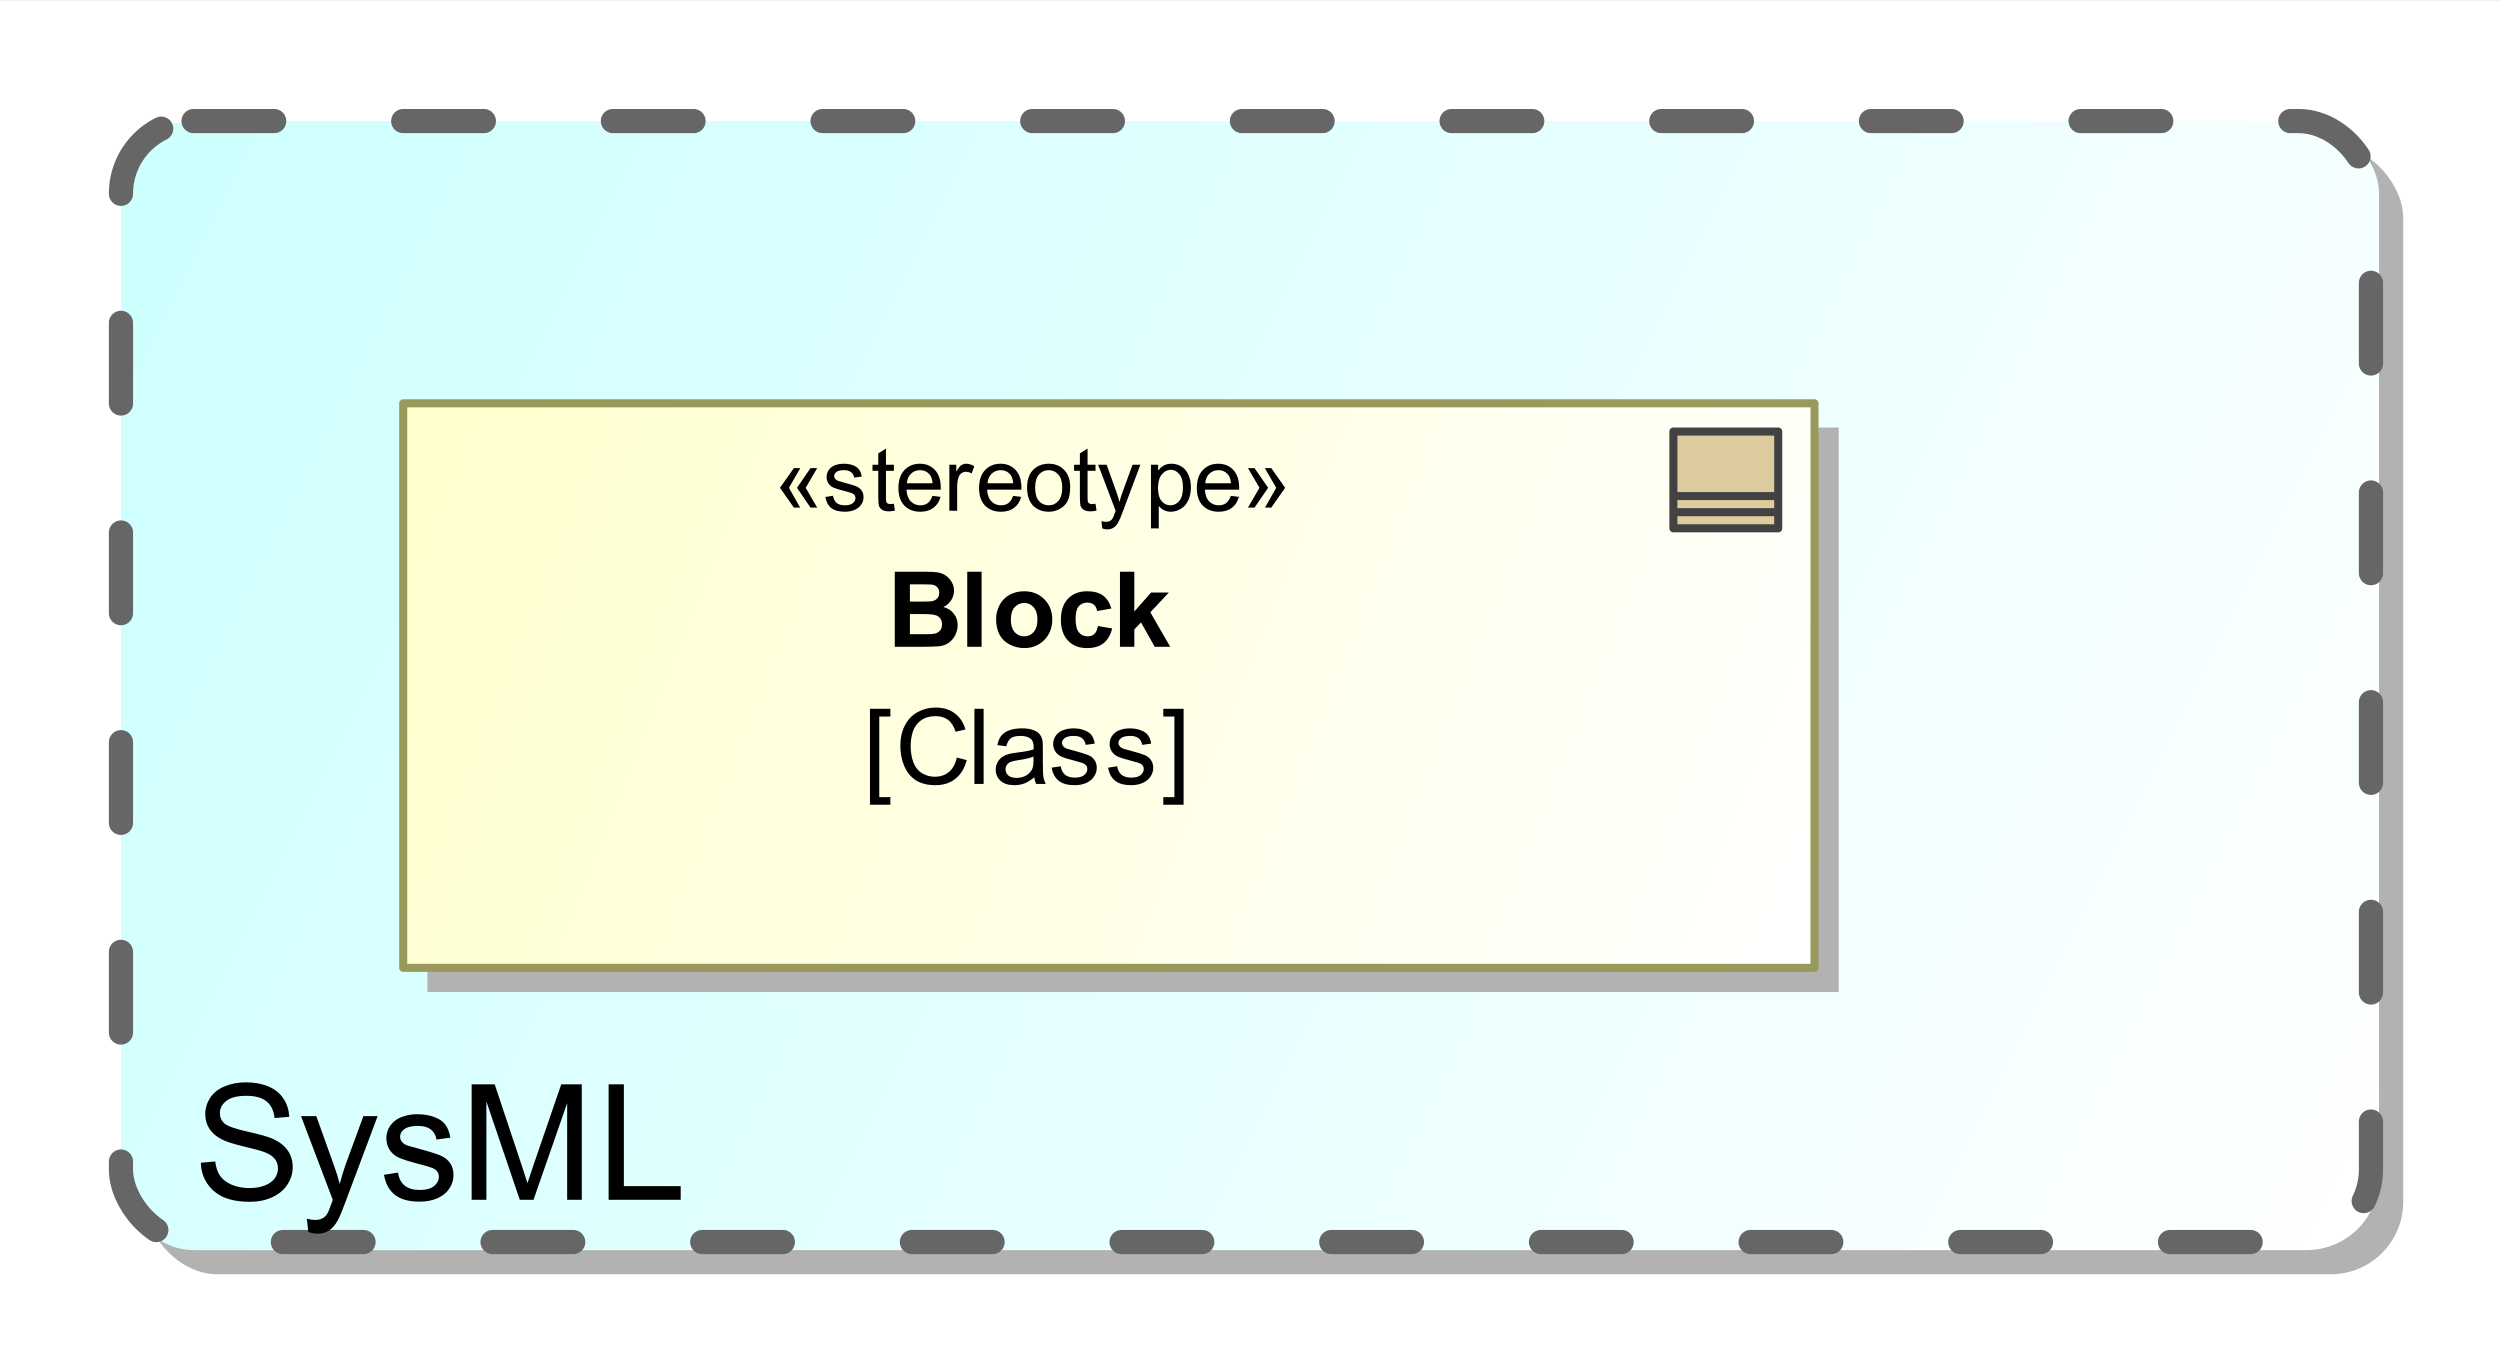 <?xml version="1.0" encoding="UTF-8"?>
<!DOCTYPE svg PUBLIC '-//W3C//DTD SVG 1.0//EN'
          'http://www.w3.org/TR/2001/REC-SVG-20010904/DTD/svg10.dtd'>
<svg fill-opacity="1" xmlns:xlink="http://www.w3.org/1999/xlink" color-rendering="auto" color-interpolation="auto" text-rendering="auto" stroke="black" stroke-linecap="square" width="3.229in" stroke-miterlimit="10" shape-rendering="auto" stroke-opacity="1" fill="black" stroke-dasharray="none" font-weight="normal" stroke-width="1" viewBox="0 0 310 170" height="1.771in" xmlns="http://www.w3.org/2000/svg" font-family="'Arial'" font-style="normal" stroke-linejoin="miter" font-size="12px" stroke-dashoffset="0" image-rendering="auto"
><rect x="0" y="0" width="310" height="170" fill="#808080" stroke="none"/><!--Generated by the Batik Graphics2D SVG Generator
 This is MagicDraw diagram.--><defs id="genericDefs"
  /><g
  ><defs id="a9"
    ><linearGradient x1="42" gradientUnits="userSpaceOnUse" x2="322" y1="70" y2="210" id="a3" spreadMethod="pad"
      ><stop stop-opacity="1" stop-color="rgb(204,255,255)" offset="0%"
        /><stop stop-opacity="1" stop-color="white" offset="100%"
      /></linearGradient
      ><linearGradient x1="77" gradientUnits="userSpaceOnUse" x2="252" y1="105" y2="175" id="a4" spreadMethod="pad"
      ><stop stop-opacity="1" stop-color="rgb(255,255,204)" offset="0%"
        /><stop stop-opacity="1" stop-color="white" offset="100%"
      /></linearGradient
      ><linearGradient transform="matrix(1.0 0.0 -571.199 1.0 0.0 -808.801)" x1="572.699" x2="585.699" gradientUnits="userSpaceOnUse" y1="816.301" y2="816.301" id="a7" color-interpolation="sRGB" spreadMethod="pad"
      ><stop stop-color="rgb(221,205,158)" offset="0%"
        /><stop stop-color="rgb(233,223,194)" offset="100%"
      /></linearGradient
      ><clipPath clipPathUnits="userSpaceOnUse" id="a1"
      ><path d="M0 0 L310 0 L310 170 L0 170 L0 0 Z"
      /></clipPath
      ><clipPath clipPathUnits="userSpaceOnUse" id="a2"
      ><path d="M27 55 L337 55 L337 225 L27 225 L27 55 Z"
      /></clipPath
      ><clipPath clipPathUnits="userSpaceOnUse" id="a6"
      ><path d="M-206 -52 L104 -52 L104 118 L-206 118 L-206 -52 Z"
      /></clipPath
      ><clipPath clipPathUnits="userSpaceOnUse" id="a8"
      ><path d="M0 0 L0 16 L16 16 L16 0 Z"
      /></clipPath
      ><g fill-opacity="1" color-rendering="auto" color-interpolation="auto" text-rendering="auto" stroke="black" id="a5" stroke-linecap="square" stroke-miterlimit="10" shape-rendering="auto" stroke-opacity="1" fill="black" stroke-dasharray="none" font-weight="normal" stroke-width="1" font-family="'Arial'" font-style="normal" stroke-linejoin="miter" font-size="12px" stroke-dashoffset="0" image-rendering="auto"
      ><g fill="url(#a7)" text-rendering="geometricPrecision" stroke-linecap="butt" stroke="url(#a7)" stroke-linejoin="round"
        ><rect x="1.5" width="13" height="12" y="1.5" clip-path="url(#a8)" stroke="none"
          /><rect x="1.5" y="1.5" clip-path="url(#a8)" fill="none" width="13" stroke-linejoin="miter" height="12" stroke="rgb(66,66,66)"
        /></g
        ><g fill="rgb(66,66,66)" text-rendering="geometricPrecision" stroke-linecap="butt" stroke="rgb(66,66,66)"
        ><line y2="11.5" fill="none" x1="2" clip-path="url(#a8)" x2="14" y1="11.5"
        /></g
        ><g fill="rgb(66,66,66)" text-rendering="geometricPrecision" stroke-linecap="butt" stroke="rgb(66,66,66)"
        ><line y2="9.5" fill="none" x1="2" clip-path="url(#a8)" x2="14" y1="9.5"
        /></g
      ></g
    ></defs
    ><g fill="white" stroke="white"
    ><rect x="0" width="310" height="170" y="0" clip-path="url(#a1)" stroke="none"
      /><rect x="45" y="73" transform="translate(-27,-55)" clip-path="url(#a2)" fill="rgb(178,178,178)" text-rendering="geometricPrecision" width="280" rx="9" ry="9" height="140" stroke="none"
      /><rect x="42" y="70" transform="translate(-27,-55)" clip-path="url(#a2)" fill="url(#a3)" text-rendering="geometricPrecision" width="280" rx="9" ry="9" height="140" stroke="none"
    /></g
    ><g stroke-linecap="round" transform="translate(-27,-55)" fill="rgb(102,102,102)" text-rendering="geometricPrecision" stroke-linejoin="round" stroke-dasharray="10,16" stroke="rgb(102,102,102)" stroke-width="3"
    ><rect x="42" y="70" clip-path="url(#a2)" fill="none" width="279" rx="9" ry="9" height="139"
    /></g
    ><g text-rendering="geometricPrecision" transform="translate(-27,-55)" stroke-linejoin="round" stroke-linecap="butt"
    ><path d="M51.906 199.166 L53.688 199.01 Q53.812 200.072 54.266 200.76 Q54.734 201.447 55.703 201.885 Q56.688 202.307 57.922 202.307 Q59 202.307 59.828 201.994 Q60.656 201.666 61.062 201.103 Q61.469 200.541 61.469 199.869 Q61.469 199.197 61.078 198.697 Q60.688 198.197 59.797 197.853 Q59.219 197.619 57.234 197.15 Q55.266 196.682 54.484 196.26 Q53.453 195.728 52.953 194.932 Q52.453 194.135 52.453 193.15 Q52.453 192.057 53.062 191.119 Q53.672 190.182 54.859 189.697 Q56.047 189.197 57.484 189.197 Q59.078 189.197 60.297 189.713 Q61.516 190.228 62.156 191.228 Q62.812 192.213 62.859 193.478 L61.047 193.619 Q60.906 192.26 60.062 191.572 Q59.219 190.869 57.562 190.869 Q55.844 190.869 55.047 191.51 Q54.266 192.135 54.266 193.01 Q54.266 193.791 54.828 194.291 Q55.375 194.791 57.688 195.307 Q60 195.822 60.859 196.213 Q62.109 196.791 62.703 197.682 Q63.297 198.557 63.297 199.713 Q63.297 200.853 62.641 201.869 Q61.984 202.885 60.75 203.447 Q59.531 204.01 58 204.01 Q56.062 204.01 54.75 203.447 Q53.438 202.869 52.688 201.728 Q51.938 200.588 51.906 199.166 ZM65.234 207.76 L65.047 206.103 Q65.625 206.26 66.047 206.26 Q66.641 206.26 66.984 206.057 Q67.344 205.869 67.562 205.525 Q67.734 205.26 68.109 204.213 Q68.156 204.057 68.266 203.775 L64.328 193.385 L66.219 193.385 L68.375 199.4 Q68.797 200.541 69.125 201.791 Q69.438 200.588 69.844 199.432 L72.062 193.385 L73.828 193.385 L69.875 203.932 Q69.25 205.65 68.891 206.291 Q68.422 207.166 67.812 207.557 Q67.219 207.963 66.375 207.963 Q65.859 207.963 65.234 207.76 ZM74.609 200.666 L76.359 200.385 Q76.5 201.432 77.172 201.994 Q77.844 202.541 79.047 202.541 Q80.25 202.541 80.828 202.057 Q81.422 201.557 81.422 200.9 Q81.422 200.307 80.906 199.963 Q80.547 199.728 79.109 199.369 Q77.172 198.869 76.422 198.525 Q75.688 198.166 75.297 197.541 Q74.906 196.9 74.906 196.135 Q74.906 195.447 75.219 194.853 Q75.547 194.26 76.094 193.869 Q76.5 193.572 77.203 193.369 Q77.922 193.15 78.734 193.15 Q79.953 193.15 80.875 193.51 Q81.797 193.853 82.234 194.463 Q82.672 195.057 82.844 196.057 L81.125 196.291 Q81 195.494 80.438 195.057 Q79.875 194.603 78.859 194.603 Q77.641 194.603 77.125 195.01 Q76.609 195.4 76.609 195.932 Q76.609 196.275 76.828 196.557 Q77.031 196.838 77.5 197.025 Q77.766 197.119 79.047 197.463 Q80.922 197.963 81.656 198.291 Q82.391 198.603 82.812 199.213 Q83.234 199.807 83.234 200.713 Q83.234 201.588 82.719 202.369 Q82.203 203.15 81.234 203.572 Q80.266 203.994 79.047 203.994 Q77.031 203.994 75.969 203.15 Q74.906 202.307 74.609 200.666 ZM85.484 203.76 L85.484 189.447 L88.344 189.447 L91.719 199.572 Q92.188 200.994 92.406 201.697 Q92.656 200.916 93.172 199.4 L96.594 189.447 L99.141 189.447 L99.141 203.76 L97.328 203.76 L97.328 191.775 L93.156 203.76 L91.453 203.76 L87.312 191.572 L87.312 203.76 L85.484 203.76 ZM102.469 203.76 L102.469 189.447 L104.359 189.447 L104.359 202.072 L111.406 202.072 L111.406 203.76 L102.469 203.76 Z" stroke="none" clip-path="url(#a2)"
      /><rect x="80" y="108" clip-path="url(#a2)" fill="rgb(178,178,178)" width="175" height="70" stroke="none"
      /><rect x="77" y="105" clip-path="url(#a2)" fill="url(#a4)" width="175" height="70" stroke="none"
      /><rect x="77" y="105" clip-path="url(#a2)" fill="none" width="175" height="70" stroke="rgb(153,153,92)"
      /><path d="M134.875 154.772 L134.875 142.881 L137.406 142.881 L137.406 143.834 L136.031 143.834 L136.031 153.834 L137.406 153.834 L137.406 154.772 L134.875 154.772 ZM145.641 148.928 L146.875 149.241 Q146.484 150.756 145.469 151.553 Q144.469 152.35 143.016 152.35 Q141.516 152.35 140.562 151.741 Q139.625 151.131 139.125 149.975 Q138.641 148.803 138.641 147.475 Q138.641 146.022 139.203 144.944 Q139.766 143.85 140.781 143.288 Q141.812 142.725 143.047 142.725 Q144.438 142.725 145.391 143.444 Q146.344 144.147 146.719 145.444 L145.5 145.725 Q145.172 144.709 144.562 144.256 Q143.953 143.788 143.016 143.788 Q141.938 143.788 141.219 144.303 Q140.5 144.819 140.203 145.678 Q139.922 146.538 139.922 147.459 Q139.922 148.647 140.266 149.538 Q140.609 150.428 141.328 150.866 Q142.062 151.303 142.922 151.303 Q143.953 151.303 144.672 150.709 Q145.391 150.1 145.641 148.928 ZM147.828 152.194 L147.828 142.881 L148.969 142.881 L148.969 152.194 L147.828 152.194 ZM155.25 151.366 Q154.625 151.897 154.031 152.131 Q153.453 152.35 152.781 152.35 Q151.656 152.35 151.062 151.803 Q150.469 151.256 150.469 150.413 Q150.469 149.928 150.688 149.522 Q150.922 149.1 151.281 148.85 Q151.656 148.6 152.109 148.475 Q152.438 148.397 153.125 148.303 Q154.5 148.147 155.156 147.913 Q155.172 147.678 155.172 147.616 Q155.172 146.913 154.844 146.631 Q154.406 146.241 153.547 146.241 Q152.734 146.241 152.344 146.522 Q151.969 146.803 151.781 147.522 L150.672 147.381 Q150.812 146.663 151.156 146.225 Q151.516 145.772 152.172 145.538 Q152.844 145.303 153.703 145.303 Q154.578 145.303 155.109 145.506 Q155.656 145.709 155.906 146.022 Q156.156 146.319 156.266 146.788 Q156.312 147.084 156.312 147.85 L156.312 149.366 Q156.312 150.959 156.391 151.381 Q156.469 151.803 156.672 152.194 L155.484 152.194 Q155.312 151.834 155.25 151.366 ZM155.156 148.803 Q154.531 149.069 153.297 149.241 Q152.594 149.35 152.297 149.475 Q152 149.6 151.844 149.85 Q151.688 150.084 151.688 150.381 Q151.688 150.834 152.031 151.147 Q152.375 151.444 153.047 151.444 Q153.703 151.444 154.219 151.163 Q154.734 150.866 154.984 150.366 Q155.156 149.991 155.156 149.225 L155.156 148.803 ZM157.406 150.178 L158.531 150.006 Q158.625 150.678 159.062 151.053 Q159.5 151.413 160.281 151.413 Q161.062 151.413 161.438 151.1 Q161.828 150.772 161.828 150.334 Q161.828 149.944 161.484 149.725 Q161.25 149.569 160.312 149.334 Q159.062 149.022 158.578 148.788 Q158.094 148.553 157.844 148.147 Q157.594 147.741 157.594 147.241 Q157.594 146.788 157.797 146.413 Q158 146.022 158.359 145.772 Q158.625 145.569 159.078 145.444 Q159.547 145.303 160.078 145.303 Q160.859 145.303 161.453 145.538 Q162.062 145.756 162.344 146.147 Q162.641 146.538 162.75 147.194 L161.625 147.35 Q161.547 146.819 161.188 146.538 Q160.828 146.241 160.156 146.241 Q159.375 146.241 159.031 146.506 Q158.688 146.756 158.688 147.116 Q158.688 147.334 158.828 147.506 Q158.969 147.694 159.266 147.819 Q159.438 147.881 160.281 148.1 Q161.5 148.428 161.969 148.631 Q162.453 148.834 162.719 149.241 Q163 149.631 163 150.209 Q163 150.788 162.656 151.288 Q162.328 151.788 161.703 152.069 Q161.078 152.35 160.281 152.35 Q158.969 152.35 158.281 151.803 Q157.594 151.256 157.406 150.178 ZM164.406 150.178 L165.531 150.006 Q165.625 150.678 166.062 151.053 Q166.5 151.413 167.281 151.413 Q168.062 151.413 168.438 151.1 Q168.828 150.772 168.828 150.334 Q168.828 149.944 168.484 149.725 Q168.25 149.569 167.312 149.334 Q166.062 149.022 165.578 148.788 Q165.094 148.553 164.844 148.147 Q164.594 147.741 164.594 147.241 Q164.594 146.788 164.797 146.413 Q165 146.022 165.359 145.772 Q165.625 145.569 166.078 145.444 Q166.547 145.303 167.078 145.303 Q167.859 145.303 168.453 145.538 Q169.062 145.756 169.344 146.147 Q169.641 146.538 169.75 147.194 L168.625 147.35 Q168.547 146.819 168.188 146.538 Q167.828 146.241 167.156 146.241 Q166.375 146.241 166.031 146.506 Q165.688 146.756 165.688 147.116 Q165.688 147.334 165.828 147.506 Q165.969 147.694 166.266 147.819 Q166.438 147.881 167.281 148.1 Q168.5 148.428 168.969 148.631 Q169.453 148.834 169.719 149.241 Q170 149.631 170 150.209 Q170 150.788 169.656 151.288 Q169.328 151.788 168.703 152.069 Q168.078 152.35 167.281 152.35 Q165.969 152.35 165.281 151.803 Q164.594 151.256 164.406 150.178 ZM173.766 154.772 L171.25 154.772 L171.25 153.834 L172.625 153.834 L172.625 143.834 L171.25 143.834 L171.25 142.881 L173.766 142.881 L173.766 154.772 Z" clip-path="url(#a2)" stroke="none"
      /><path d="M137.953 125.881 L141.672 125.881 Q142.781 125.881 143.312 125.975 Q143.859 126.069 144.281 126.366 Q144.719 126.663 145 127.147 Q145.297 127.631 145.297 128.225 Q145.297 128.881 144.938 129.428 Q144.578 129.975 143.984 130.256 Q144.828 130.491 145.281 131.1 Q145.75 131.694 145.75 132.491 Q145.75 133.131 145.453 133.741 Q145.156 134.334 144.641 134.694 Q144.141 135.053 143.391 135.131 Q142.922 135.178 141.125 135.194 L137.953 135.194 L137.953 125.881 ZM139.828 127.444 L139.828 129.584 L141.062 129.584 Q142.156 129.584 142.422 129.553 Q142.906 129.506 143.188 129.225 Q143.469 128.944 143.469 128.491 Q143.469 128.069 143.219 127.803 Q142.984 127.522 142.516 127.475 Q142.234 127.444 140.906 127.444 L139.828 127.444 ZM139.828 131.131 L139.828 133.631 L141.578 133.631 Q142.594 133.631 142.859 133.569 Q143.281 133.491 143.547 133.194 Q143.812 132.897 143.812 132.413 Q143.812 131.991 143.609 131.694 Q143.406 131.397 143.016 131.272 Q142.625 131.131 141.344 131.131 L139.828 131.131 ZM146.938 135.194 L146.938 125.881 L148.719 125.881 L148.719 135.194 L146.938 135.194 ZM150.516 131.725 Q150.516 130.834 150.953 130.006 Q151.391 129.178 152.188 128.741 Q153 128.303 154 128.303 Q155.516 128.303 156.5 129.303 Q157.484 130.288 157.484 131.803 Q157.484 133.334 156.484 134.35 Q155.5 135.35 154 135.35 Q153.078 135.35 152.234 134.928 Q151.391 134.506 150.953 133.709 Q150.516 132.897 150.516 131.725 ZM152.344 131.819 Q152.344 132.819 152.812 133.366 Q153.297 133.897 154 133.897 Q154.703 133.897 155.172 133.366 Q155.641 132.819 155.641 131.803 Q155.641 130.819 155.172 130.288 Q154.703 129.756 154 129.756 Q153.297 129.756 152.812 130.288 Q152.344 130.819 152.344 131.819 ZM164.812 130.444 L163.047 130.756 Q162.969 130.241 162.641 129.975 Q162.328 129.709 161.828 129.709 Q161.172 129.709 160.766 130.163 Q160.375 130.616 160.375 131.709 Q160.375 132.897 160.781 133.397 Q161.188 133.897 161.859 133.897 Q162.375 133.897 162.688 133.616 Q163.016 133.319 163.141 132.616 L164.906 132.913 Q164.625 134.116 163.844 134.741 Q163.078 135.35 161.781 135.35 Q160.297 135.35 159.422 134.413 Q158.547 133.475 158.547 131.834 Q158.547 130.163 159.422 129.241 Q160.297 128.303 161.812 128.303 Q163.047 128.303 163.766 128.834 Q164.5 129.366 164.812 130.444 ZM165.875 135.194 L165.875 125.881 L167.656 125.881 L167.656 130.819 L169.734 128.459 L171.938 128.459 L169.641 130.913 L172.109 135.194 L170.188 135.194 L168.484 132.163 L167.656 133.038 L167.656 135.194 L165.875 135.194 Z" clip-path="url(#a2)" stroke="none"
      /><path d="M124.828 115.474 L126.219 117.927 L125.438 117.927 L123.719 115.474 L125.438 113.037 L126.234 113.037 L124.828 115.474 ZM126.906 115.474 L128.328 117.927 L127.5 117.927 L125.828 115.474 L127.5 113.037 L128.328 113.037 L126.906 115.474 ZM129.344 116.615 L130.297 116.459 Q130.375 117.037 130.734 117.349 Q131.109 117.646 131.766 117.646 Q132.438 117.646 132.75 117.38 Q133.078 117.115 133.078 116.74 Q133.078 116.412 132.797 116.224 Q132.594 116.099 131.812 115.896 Q130.75 115.63 130.328 115.443 Q129.922 115.24 129.703 114.896 Q129.5 114.552 129.5 114.13 Q129.5 113.74 129.672 113.427 Q129.844 113.099 130.156 112.88 Q130.375 112.709 130.766 112.599 Q131.156 112.49 131.594 112.49 Q132.266 112.49 132.766 112.677 Q133.281 112.865 133.516 113.209 Q133.766 113.537 133.859 114.084 L132.922 114.209 Q132.844 113.771 132.531 113.537 Q132.234 113.287 131.672 113.287 Q131 113.287 130.719 113.505 Q130.438 113.724 130.438 114.021 Q130.438 114.209 130.547 114.349 Q130.672 114.505 130.922 114.615 Q131.062 114.662 131.781 114.865 Q132.797 115.13 133.203 115.302 Q133.609 115.474 133.844 115.818 Q134.078 116.146 134.078 116.646 Q134.078 117.13 133.797 117.552 Q133.516 117.974 132.984 118.209 Q132.453 118.443 131.781 118.443 Q130.672 118.443 130.078 117.99 Q129.5 117.521 129.344 116.615 ZM137.844 117.459 L137.969 118.302 Q137.562 118.396 137.25 118.396 Q136.719 118.396 136.422 118.224 Q136.141 118.052 136.016 117.787 Q135.906 117.521 135.906 116.646 L135.906 113.365 L135.188 113.365 L135.188 112.615 L135.906 112.615 L135.906 111.209 L136.859 110.615 L136.859 112.615 L137.844 112.615 L137.844 113.365 L136.859 113.365 L136.859 116.709 Q136.859 117.115 136.906 117.24 Q136.969 117.349 137.078 117.427 Q137.203 117.49 137.406 117.49 Q137.578 117.49 137.844 117.459 ZM142.625 116.474 L143.625 116.599 Q143.391 117.474 142.75 117.959 Q142.109 118.443 141.125 118.443 Q139.875 118.443 139.141 117.677 Q138.406 116.912 138.406 115.521 Q138.406 114.068 139.141 113.287 Q139.891 112.49 141.062 112.49 Q142.219 112.49 142.938 113.271 Q143.656 114.037 143.656 115.459 Q143.656 115.537 143.656 115.709 L139.406 115.709 Q139.453 116.646 139.922 117.146 Q140.406 117.646 141.125 117.646 Q141.656 117.646 142.031 117.38 Q142.406 117.099 142.625 116.474 ZM139.453 114.912 L142.641 114.912 Q142.578 114.193 142.281 113.834 Q141.812 113.287 141.078 113.287 Q140.406 113.287 139.953 113.74 Q139.5 114.177 139.453 114.912 ZM144.719 118.318 L144.719 112.615 L145.578 112.615 L145.578 113.474 Q145.922 112.865 146.203 112.677 Q146.484 112.49 146.812 112.49 Q147.312 112.49 147.812 112.802 L147.484 113.693 Q147.125 113.49 146.766 113.49 Q146.453 113.49 146.203 113.677 Q145.953 113.865 145.844 114.209 Q145.688 114.724 145.688 115.334 L145.688 118.318 L144.719 118.318 ZM152.625 116.474 L153.625 116.599 Q153.391 117.474 152.75 117.959 Q152.109 118.443 151.125 118.443 Q149.875 118.443 149.141 117.677 Q148.406 116.912 148.406 115.521 Q148.406 114.068 149.141 113.287 Q149.891 112.49 151.062 112.49 Q152.219 112.49 152.938 113.271 Q153.656 114.037 153.656 115.459 Q153.656 115.537 153.656 115.709 L149.406 115.709 Q149.453 116.646 149.922 117.146 Q150.406 117.646 151.125 117.646 Q151.656 117.646 152.031 117.38 Q152.406 117.099 152.625 116.474 ZM149.453 114.912 L152.641 114.912 Q152.578 114.193 152.281 113.834 Q151.812 113.287 151.078 113.287 Q150.406 113.287 149.953 113.74 Q149.5 114.177 149.453 114.912 ZM154.359 115.459 Q154.359 113.88 155.25 113.115 Q155.984 112.49 157.047 112.49 Q158.219 112.49 158.953 113.255 Q159.703 114.021 159.703 115.38 Q159.703 116.49 159.375 117.13 Q159.047 117.755 158.406 118.099 Q157.781 118.443 157.047 118.443 Q155.844 118.443 155.094 117.677 Q154.359 116.912 154.359 115.459 ZM155.359 115.459 Q155.359 116.568 155.828 117.115 Q156.312 117.646 157.047 117.646 Q157.766 117.646 158.234 117.099 Q158.719 116.552 158.719 115.427 Q158.719 114.38 158.234 113.834 Q157.75 113.287 157.047 113.287 Q156.312 113.287 155.828 113.834 Q155.359 114.365 155.359 115.459 ZM162.844 117.459 L162.969 118.302 Q162.562 118.396 162.25 118.396 Q161.719 118.396 161.422 118.224 Q161.141 118.052 161.016 117.787 Q160.906 117.521 160.906 116.646 L160.906 113.365 L160.188 113.365 L160.188 112.615 L160.906 112.615 L160.906 111.209 L161.859 110.615 L161.859 112.615 L162.844 112.615 L162.844 113.365 L161.859 113.365 L161.859 116.709 Q161.859 117.115 161.906 117.24 Q161.969 117.349 162.078 117.427 Q162.203 117.49 162.406 117.49 Q162.578 117.49 162.844 117.459 ZM163.688 120.521 L163.578 119.615 Q163.891 119.693 164.125 119.693 Q164.453 119.693 164.641 119.584 Q164.844 119.474 164.953 119.287 Q165.047 119.146 165.25 118.568 Q165.281 118.49 165.344 118.334 L163.172 112.615 L164.219 112.615 L165.406 115.912 Q165.641 116.552 165.812 117.24 Q165.984 116.568 166.219 115.943 L167.438 112.615 L168.406 112.615 L166.234 118.412 Q165.891 119.349 165.688 119.709 Q165.438 120.193 165.094 120.412 Q164.766 120.63 164.312 120.63 Q164.031 120.63 163.688 120.521 ZM169.719 120.505 L169.719 112.615 L170.609 112.615 L170.609 113.349 Q170.922 112.927 171.312 112.709 Q171.703 112.49 172.266 112.49 Q172.984 112.49 173.547 112.865 Q174.109 113.24 174.391 113.927 Q174.672 114.599 174.672 115.427 Q174.672 116.302 174.359 117.005 Q174.047 117.693 173.438 118.068 Q172.844 118.443 172.188 118.443 Q171.703 118.443 171.312 118.24 Q170.938 118.037 170.688 117.724 L170.688 120.505 L169.719 120.505 ZM170.594 115.505 Q170.594 116.599 171.047 117.13 Q171.5 117.646 172.125 117.646 Q172.766 117.646 173.219 117.115 Q173.688 116.568 173.688 115.412 Q173.688 114.334 173.234 113.787 Q172.797 113.24 172.172 113.24 Q171.547 113.24 171.062 113.818 Q170.594 114.396 170.594 115.505 ZM179.625 116.474 L180.625 116.599 Q180.391 117.474 179.75 117.959 Q179.109 118.443 178.125 118.443 Q176.875 118.443 176.141 117.677 Q175.406 116.912 175.406 115.521 Q175.406 114.068 176.141 113.287 Q176.891 112.49 178.062 112.49 Q179.219 112.49 179.938 113.271 Q180.656 114.037 180.656 115.459 Q180.656 115.537 180.656 115.709 L176.406 115.709 Q176.453 116.646 176.922 117.146 Q177.406 117.646 178.125 117.646 Q178.656 117.646 179.031 117.38 Q179.406 117.099 179.625 116.474 ZM176.453 114.912 L179.641 114.912 Q179.578 114.193 179.281 113.834 Q178.812 113.287 178.078 113.287 Q177.406 113.287 176.953 113.74 Q176.5 114.177 176.453 114.912 ZM185.25 115.474 L183.844 113.037 L184.641 113.037 L186.359 115.474 L184.641 117.927 L183.859 117.927 L185.25 115.474 ZM183.172 115.474 L181.75 113.037 L182.562 113.037 L184.25 115.474 L182.562 117.927 L181.75 117.927 L183.172 115.474 Z" clip-path="url(#a2)" stroke="none"
      /><use fill="none" clip-path="url(#a6)" transform="translate(233,107)" xlink:href="#a5"
    /></g
  ></g
></svg
>
